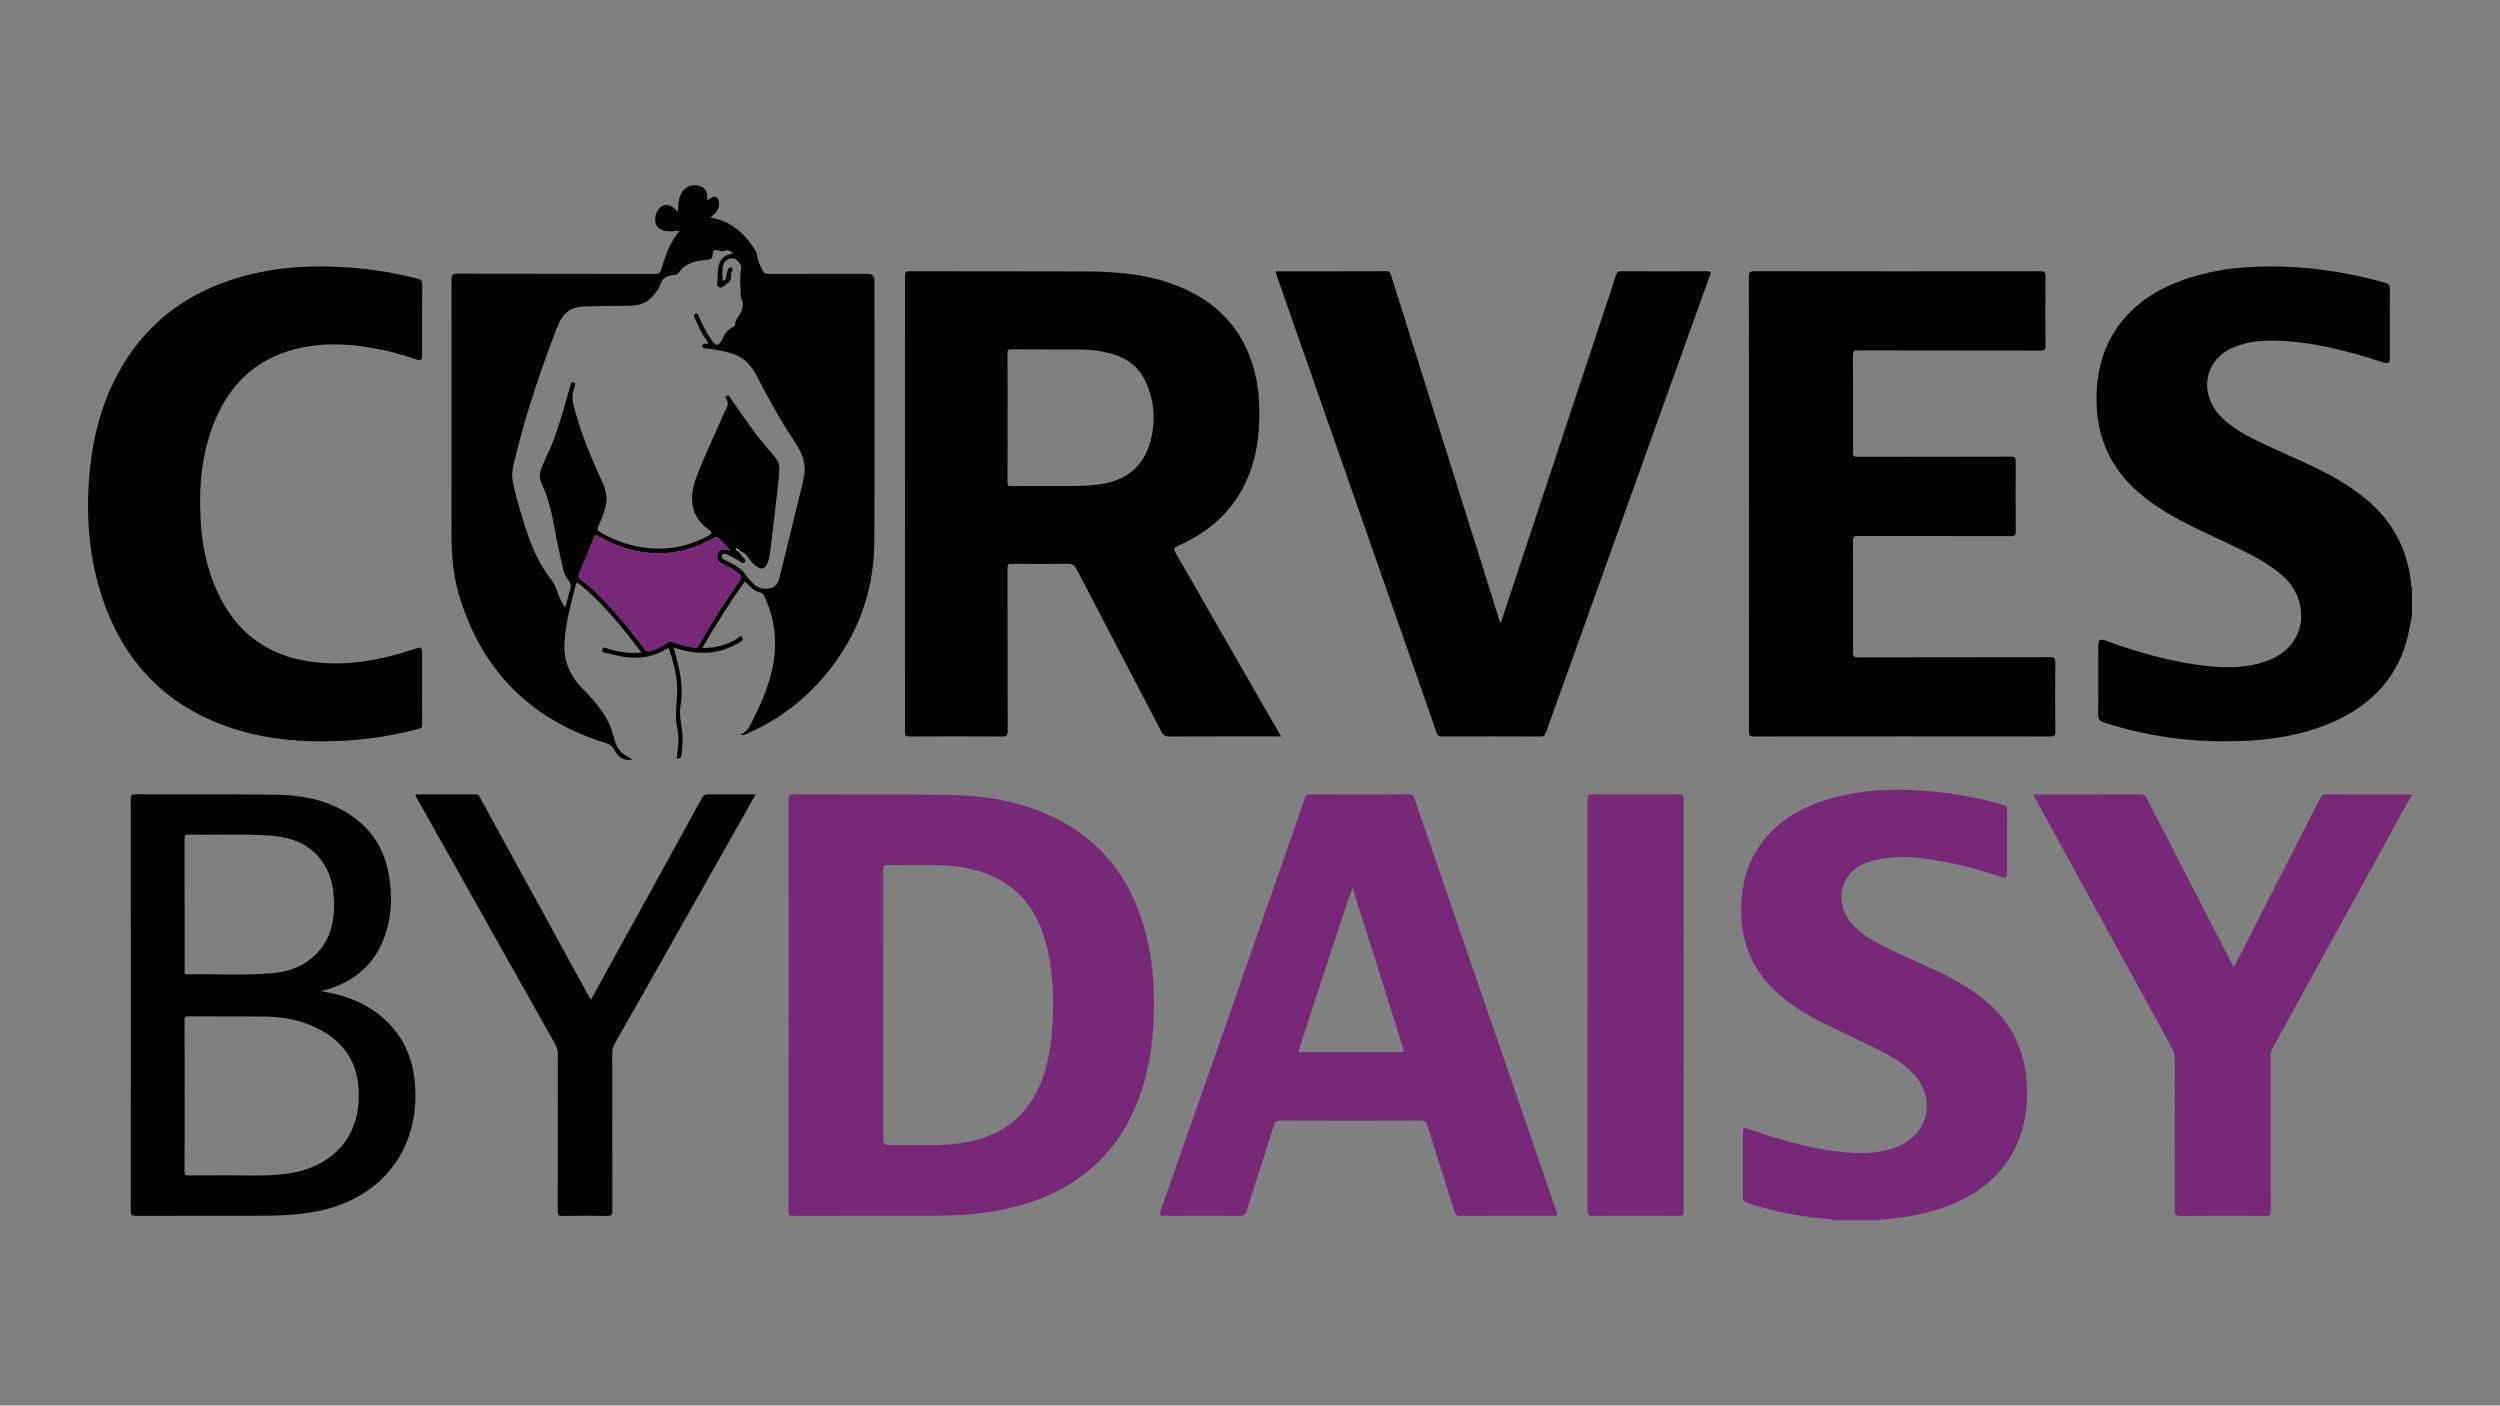 <svg xmlns="http://www.w3.org/2000/svg" id="Layer_1" viewBox="0 0 1366 768"><rect x="0" y="0" width="1366" height="768" fill="#808080" stroke="none"/><defs><style>.cls-1{fill:#782879;}.cls-2{fill:#fefdfe;}.cls-3{fill:#79297a;}.cls-4{fill:#010101;}</style></defs><path class="cls-4" d="M1317.89,336.3c-.65,3.35-1.23,6.73-1.97,10.06-5.07,22.79-19.16,38.02-39.96,47.57-16.73,7.68-34.53,10.42-52.73,11.01-24.98,.8-49.42-2.36-73.26-10.05-2.6-.84-3.6-1.9-3.55-4.8,.2-12.46,.08-24.92,.08-37.38,0-3.16,.73-3.71,3.83-2.71,2.56,.83,5.05,1.83,7.6,2.69,15.33,5.18,30.94,9.25,47.05,11.11,11.75,1.35,23.43,1.29,34.72-3.07,21.42-8.27,22.64-32.61,7.76-45.91-8.09-7.23-17.66-11.96-27.3-16.57-13.53-6.48-27.39-12.3-40.03-20.51-11.54-7.49-21.46-16.57-27.77-29.08-5.37-10.66-7.2-22.06-6.77-33.86,.56-15.3,5.04-29.22,15.24-40.94,8.84-10.17,20.04-16.74,32.64-21.12,17.41-6.06,35.45-7.64,53.71-7.06,19.01,.61,37.69,3.57,55.99,8.84,2,.58,2.71,1.32,2.68,3.51-.13,12.46-.06,24.92-.06,37.38,0,3.1-.57,3.53-3.67,2.59-4.56-1.39-9.07-2.96-13.66-4.23-14.77-4.09-29.7-7.35-45.11-7.59-8.94-.14-17.79,.64-25.81,5.03-13.39,7.31-15.47,24.48-4.5,35.97,6.75,7.07,15.31,11.36,23.96,15.46,14.09,6.68,28.68,12.32,42.1,20.41,12.71,7.67,23.72,17.05,30.81,30.37,4.22,7.92,6.62,16.4,7.5,25.33,.06,.62-.37,1.42,.48,1.86v15.69Z"></path><path class="cls-1" d="M1002.16,666.76c-3.82-1.17-7.82-.98-11.73-1.5-12.01-1.6-23.82-4.05-35.34-7.84-2.01-.66-2.84-1.53-2.81-3.82,.14-11.41,.06-22.83,.07-34.24,0-3.32,.26-3.56,3.46-2.42,7.45,2.65,14.97,5.1,22.62,7.11,13.07,3.45,26.26,6.13,39.86,5.91,6.92-.11,13.7-1.17,20.04-4.12,15.48-7.19,19.25-25.24,8.01-38.11-5.26-6.01-11.92-10.11-18.95-13.61-10.97-5.46-22.08-10.61-33.03-16.1-8.89-4.46-17.21-9.82-24.49-16.71-10.75-10.2-16.91-22.64-18.15-37.39-1.38-16.31,1.56-31.59,11.94-44.78,9.06-11.52,21.29-18.24,35.07-22.36,19.58-5.85,39.59-6.19,59.74-4.06,12.13,1.28,24.07,3.54,35.78,6.98,1.82,.54,2.46,1.31,2.44,3.23-.09,11.06-.04,22.13-.05,33.19,0,3.64-.45,3.98-3.89,2.81-9.8-3.33-19.76-6.08-29.94-7.99-12.19-2.3-24.44-3.8-36.8-1.33-6.64,1.33-12.71,3.9-16.65,9.78-4.98,7.41-3.97,17.73,2.2,24.97,4.61,5.41,10.56,9.01,16.75,12.23,9.95,5.17,20.41,9.25,30.49,14.15,12.59,6.11,24.58,13.06,33.93,23.8,11.38,13.07,15.36,28.58,14.8,45.51-.34,10.3-2.53,20.18-7.5,29.3-7.93,14.55-20.41,23.66-35.56,29.49-11.29,4.34-23.07,6.47-35.09,7.39-.56,.04-1.25-.23-1.6,.51h-25.61Z"></path><path class="cls-1" d="M1317.89,434.6c-4.04,6.28-7.36,12.97-10.95,19.5-21.79,39.61-43.53,79.25-65.32,118.87-.76,1.37-.95,2.74-.95,4.25,.02,28.06-.02,56.12,.07,84.18,0,2.46-.72,2.98-3.04,2.97-15.42-.1-30.84-.14-46.26,.03-2.79,.03-3.19-.86-3.19-3.35,.09-27.62,.04-55.25,.08-82.87,0-1.9-.45-3.51-1.37-5.17-24.17-44.06-48.29-88.14-72.41-132.22-1.16-2.12-2.31-4.24-3.48-6.38,.86-.58,1.65-.33,2.39-.33,18.64-.02,37.28,.01,55.93-.06,1.79,0,2.74,.52,3.58,2.14,14.99,29.25,30.04,58.47,45.08,87.69,.75,1.46,1.53,2.9,2.49,4.72,2.76-5.38,5.37-10.47,7.97-15.56,13.14-25.7,26.28-51.41,39.38-77.13,.68-1.34,1.43-1.86,2.97-1.85,15.68,.07,31.36,.06,47.04,.07v.52Z"></path><path d="M699.93,402.35h-3.16c-19.25,0-38.5-.04-57.75,.06-2.2,.01-3.37-.6-4.41-2.58-15.42-29.63-30.95-59.19-46.34-88.83-1.17-2.26-2.4-3.02-4.92-2.98-10.1,.17-20.21,.13-30.31,.02-2.08-.02-2.55,.55-2.54,2.57,.07,29.62,.01,59.25,.11,88.87,0,2.4-.62,2.95-2.96,2.93-16.9-.11-33.8-.09-50.69-.01-1.86,0-2.47-.31-2.47-2.36,.06-83.12,.06-166.24,0-249.36,0-1.93,.43-2.47,2.42-2.46,32.13,.08,64.26-.01,96.4,.11,15.78,.06,31.47,1.23,46.51,6.57,18.33,6.51,32.91,17.51,41.24,35.58,6.54,14.2,7.81,29.29,6.7,44.67-.83,11.39-3.58,22.28-9.11,32.35-7.67,13.95-19.27,23.53-33.58,30.08-4.25,1.95-4.2,1.93-1.88,5.96,15.22,26.49,30.41,53,45.61,79.49,3.62,6.3,7.26,12.59,11.15,19.34Zm-149.4-174.48c0,11.85,.04,23.7-.04,35.55-.01,1.74,.48,2.17,2.17,2.16,11.32-.07,22.65-.03,33.97-.04,4.79,0,9.56-.25,14.31-.93,13.01-1.86,22.57-8.17,26.88-21.07,3.59-10.76,3.39-21.55-.59-32.16-3.38-9-9.68-15.07-19.02-17.82-6.14-1.81-12.42-2.58-18.79-2.61-12.2-.05-24.39,.05-36.59-.07-2.08-.02-2.36,.65-2.34,2.48,.08,11.5,.04,23,.04,34.51Z"></path><path class="cls-4" d="M350.53,356.58c-10.26-13.54-20.55-26.44-33.4-37.05-1.46-1.21-2.07-1.71-2.7,.68-2.67,10.12-5.32,20.21-6.02,30.73-.68,10.18,3.08,18.47,10.09,25.49,4.07,4.07,7.84,8.37,11.06,13.14,2.44,3.62,4.22,7.5,5.37,11.72,2.33,8.56,3.38,9.85,10.79,13.73-4.69,.73-7.61-.67-10.18-5.47-1.09-2.04-2.51-2.95-4.62-3.6-41.18-12.7-67.91-39.78-80.18-81.07-3.42-11.51-4.04-23.4-4.02-35.37,.09-45.65,.08-91.3,0-136.95,0-2.61,.72-3.02,3.14-3.02,36.07,.08,72.13,.04,108.2,.12,2.04,0,2.7-.62,3.27-2.49,2.23-7.38,4.65-14.72,10.02-21.09-2.64,.06-4.99,.58-7.35,.17-3.54-.61-5.45-2.13-5.89-4.94-.56-3.55,1.09-7.4,3.81-8.79,2-1.02,3.91-.64,5.64,.62,.96,.71,1.79,1.61,2.87,2.6,.22-2.73,.11-5.31,.88-7.79,1.57-5.04,5.52-7.55,10.27-6.48,3.36,.76,4.81,2.59,4.83,6.09,0,.57,0,1.14,0,1.95,.57-.35,.93-.55,1.26-.78,1.15-.79,2.34-1.83,3.76-.9,1.37,.89,1.46,2.45,1.41,3.97-.09,3.19-2.26,5.06-4.83,7.06,11.08,1.81,18.49,8.19,24.09,17.05,.6,.94,1.32,1.98,1.43,3.03,.35,3.27,1.74,6.05,3.21,8.91,.74,1.44,1.38,1.78,2.8,1.78,18.21-.03,36.41-.02,54.62-.02q3.63,0,3.63,3.75c0,47.67,.23,95.33-.08,142.99-.2,29.75-10.97,55.58-31.13,77.42-10.88,11.79-23.83,20.73-38.52,27.16-1.46,.64-1.45,.65-3.84,.59,3.37-1.19,4.79-3.49,6.11-6.08,4.67-9.17,8.91-18.49,11.32-28.56,3.37-14.07,2.22-27.69-3.93-40.84-.62-1.34-1.36-2.2-2.99-2.49-1.6-.28-2.99-1.36-4.23-2.46-1.17-1.04-2.29-2.13-3.57-3.33-8.34,11.63-15.97,23.65-23.21,36.31,7.11,.14,13.36-1.62,19.13-5.23,.84-.53,1.86-1.97,2.79-.43,.79,1.31-.62,1.98-1.54,2.55-10.87,6.74-22.36,7.13-34.26,3.34-.5-.16-.99-.32-1.77-.58,.9,3.45,1.83,6.73,2.6,10.05,1.68,7.23,2.39,14.5,1.14,21.92-.86,5.13,.65,10.18,1.07,15.27,.32,3.85-.12,7.62-.52,11.43-.19,1.77-.92,2.17-2.6,2,.58-5.36,1.59-10.73,.37-16.06-1.52-6.67-.39-13.26-.11-19.92,.34-8.02-1.94-15.75-4.24-23.39-.21-.69-.44-1.21-1.43-.57-10.32,6.64-21.28,5.6-32.34,2.5-1.14-.32-3.49-.19-2.91-2.12,.56-1.87,2.45-.53,3.61-.19,5.69,1.7,11.44,2.5,17.8,1.92Zm52.28-56.6c-.22-.21-.45-.44-.71-.07,0,.01,.28,.24,.43,.36-.02,.39,.17,.62,.53,.74,.78,.93,1.63,1.82,2.31,2.82,.71,1.05,2.83,1.89,1.57,3.34-1.22,1.4-2.43-.49-3.57-1.05-2.02-.99-3.92-2.22-5.96-3.14-.96-.44-2.36-.88-2.98,.52-.62,1.39,.58,2,1.59,2.52,1.08,.55,2.23,.96,3.28,1.54,3.12,1.71,6.25,3.47,8.21,6.6,1.22,1.95,2.83,3.52,4.48,5.07,2.29,2.16,5.18,2.65,8.1,2.37,3.82-.37,5.2-3.32,6-6.59,3.49-14.26,6.99-28.51,10.43-42.78,1.13-4.7,2.56-9.39,3.06-14.17,.69-6.59-2.27-12.08-5.92-17.53-7.67-11.44-14.19-23.59-20.55-35.8-3.48-6.68-8.48-10.68-15.72-12.3-3.89-.87-7.76-1.71-11.74-2.03-.88-.07-1.9-.21-1.84-1.38,.06-1.13,.98-1.27,1.93-1.21,.39,.03,.83,.31,1.27-.27-.29-.45-.61-.94-.94-1.43-2.68-3.95-4.75-8.21-6.58-12.61-.4-.96-.55-1.72,.51-2.13,.9-.35,1.41,.26,1.69,1.08,.14,.41,.32,.81,.49,1.21,2.02,4.7,4.39,9.21,7.49,13.31,1.48,1.96,2.59,1.93,4.09-.05,.36-.48,.77-.97,.96-1.53,1.14-3.32,3.36-5.61,6.51-7.06,.22-.1,.38-.56,.4-.86,.14-2.39,1.5-4.2,2.79-6.07,.89-1.3,1.17-2.74,1.42-4.33,.37-2.27-1.18-3.94-1.15-5.98,.08-4.56-.71-9.12,.25-13.71,.53-2.52-2.02-5.81-4.2-6.17-2.65-.44-5.42,1.58-5.85,4.72-.33,2.4-.07,4.88-.07,7.39,1.49-.28,2.09-.97,2.12-2.35,.03-1.38,.31-2.78,1.06-3.98,.35-.56,.8-1.27,1.66-.73,.67,.42,.91,.95,.45,1.76-.33,.59-.71,1.34-.61,1.95,.57,3.6-2.13,4.98-4.39,6.66-.74,.55-1.65,.69-2.46,.21-.76-.45-.74-1.3-.71-2.09,.08-1.56,.2-3.12,.22-4.69,.04-2.72,.17-5.41,1.7-7.79,1.52-2.37,3.94-3.29,6.77-3.79-1.63-1.49-3.12-2.17-4.98-1.37-1.05,.45-2.05,.11-3.03-.25-1.93-.71-3.22-.02-3.26,1.99-.04,2.61-1.38,2.97-3.62,3.16-5.92,.5-11.53,1.9-15.12,7.33-.5,.75-1.23,.8-2.04,.86-3.77,.3-6.85,1.49-7.95,5.67-.34,1.29-1.27,2.46-2.06,3.59-3.32,4.74-7.57,7.51-13.69,7.56-7.99,.06-15.99,.29-23.99,.35-9.07,.07-13.36,3.26-16.58,11.7-8.74,22.91-16.71,46.06-22.48,69.92-1.08,4.45-2.54,8.79-1.73,13.52,1.2,7,3.34,13.74,5.36,20.53,3.59,12.07,7.91,23.77,15.82,33.81,1.4,1.78,2.24,3.88,3.03,6,1.18,3.17,2.38,6.34,4.5,9.1,.93-3.39,1.79-6.64,2.72-9.87,.5-1.73,.54-3.18-.75-4.75-1.59-1.93-2.59-4.31-3.14-6.77-1.52-6.83-3.19-13.63-4.38-20.53-1.54-8.95-3.53-17.8-7.41-26.07-.99-2.13-1.11-4.05-.54-6.24,1.29-4.98,4.03-9.33,5.91-14.05,4.25-10.66,7.24-21.73,10.36-32.76,.29-1.03,.42-2.38,1.78-2,1.28,.36,.97,1.6,.58,2.65-1.29,3.41-1.4,6.75-.45,10.38,3.66,13.99,9.09,27.28,15.13,40.36,2.06,4.45,3.56,8.98,2.38,14.03-.95,4.08-2.64,7.86-4.2,11.7-.45,1.1-.54,1.73,.69,2.48,8.66,5.24,18.05,8.32,28.09,9.12,11.15,.88,21.67-1.59,31.52-6.92,1.86-1.01,2.51-1.61,.37-3.18-3.89-2.85-7.11-6.24-8.49-11.14-1.84-6.55-.37-12.69,1.95-18.71,4.65-12.1,10.24-23.81,15.52-35.64,.94-2.1,2.08-3.97,.26-6.12-.58-.68-.31-1.31,.42-1.72,.66-.37,1.18-.04,1.56,.5,.35,.49,.61,1.04,.96,1.53,7.09,10.29,14.05,20.69,22.54,29.92,2.04,2.22,3.69,4.74,3.62,7.81-.09,3.81-.53,7.61-.96,11.4-1.11,9.84-2.23,19.67-3.47,29.49-.47,3.68-.62,7.45-2.04,10.95-1.21,2.98-3.42,3.63-5.98,1.73-1.61-1.2-2.97-2.67-4.07-4.37-1.35-2.1-3.19-3.62-5.51-4.57-.32-.21-.63-.42-.95-.62Zm-5.06,.39c.3,.31,.63,.46,1.02,.14l-.6-.59c-1.23-2.14-3.27-3.54-4.87-5.33-1.33-1.49-2.37-1.36-3.91-.45-8.91,5.26-18.54,8.1-28.9,8.16-11.8,.07-22.73-3.19-32.96-8.96-1.25-.7-2.23-1.64-3.1,.56-2.52,6.44-5.16,12.84-7.88,19.2-.76,1.78-.26,2.83,1.17,3.85,4.34,3.07,7.99,6.91,11.7,10.67,8.26,8.35,15.6,17.47,22.59,26.88,.91,1.22,1.6,1.79,3.35,1.26,3.29-.99,6.36-2.26,9.02-4.44,.95-.78,1.84-1.17,3.07-.61,3.81,1.74,7.88,2.51,11.98,3.2,1.22,.21,1.69-.18,2.23-1.13,6.69-11.77,13.88-23.21,21.69-34.28,2.33-3.3,2.22-3.91-1.12-6.21-1.84-1.27-3.66-2.59-5.85-3.32-1.12-.37-2.17-1.11-3.12-1.85-1.47-1.15-1.7-2.73-1.12-4.45,.57-1.68,1.7-2.58,3.53-2.46,.69,.05,1.39,.1,2.08,.15Z"></path><path class="cls-1" d="M430.87,549.12c0-37.38,.02-74.76-.06-112.13,0-2.39,.59-3.01,2.99-2.99,28.31,.15,56.62-.07,84.92,.33,18.63,.26,36.89,3.18,54.11,10.86,25.39,11.33,42.07,30.52,50.78,56.73,6.33,19.02,7.72,38.64,6.57,58.53-.67,11.51-2.44,22.81-5.9,33.83-9.19,29.33-27.8,49.9-56.63,60.96-12.85,4.93-26.24,7.36-39.92,8.44-7.65,.61-15.31,.64-22.97,.64-23.69,0-47.38-.03-71.08,.05-2.27,0-2.89-.51-2.88-2.85,.08-37.46,.06-74.93,.06-112.39Zm51.78-.11v71.07c0,5.62,0,5.69,5.68,5.62,12.72-.16,25.5,.72,38.14-1.31,20.54-3.29,35.15-14.26,42.7-33.92,4.06-10.58,5.56-21.69,6.02-32.96,.62-15.55-.01-30.97-4.82-45.94-4.68-14.56-13.25-25.88-27.42-32.48-9.15-4.26-18.85-6.02-28.83-6.26-9.57-.23-19.16,0-28.73-.2-2.47-.05-2.79,.79-2.78,2.95,.07,24.47,.05,48.95,.05,73.42Z"></path><path class="cls-4" d="M955.64,275.27c0-41.3,.02-82.6-.06-123.91,0-2.4,.38-3.18,3.03-3.18,52.01,.09,104.01,.08,156.02,.02,2.29,0,3.09,.43,3.06,2.94-.15,12.55-.15,25.1,0,37.64,.03,2.42-.71,2.79-2.9,2.78-33.19-.07-66.38-.02-99.57-.11-2.4,0-2.81,.71-2.8,2.89,.1,17.57,.13,35.14,.04,52.71-.01,2.09,.49,2.57,2.53,2.56,27.88-.07,55.75,0,83.63-.11,2.43,0,2.8,.71,2.78,2.91-.1,12.67-.07,25.33,.03,38,.01,2-.5,2.56-2.56,2.56-27.87-.08-55.75-.02-83.62-.11-2.34,0-2.83,.61-2.81,2.85,.1,20.15,.09,40.31,.02,60.47,0,2.26,.44,3.03,2.93,3.02,34.93-.1,69.86-.04,104.8-.12,2.25,0,2.86,.46,2.84,2.8-.13,12.63-.13,25.27,0,37.9,.02,2.27-.66,2.63-2.74,2.62-54.01-.06-108.02-.06-162.03,0-2.23,0-2.65-.59-2.64-2.71,.07-41.48,.05-82.95,.05-124.43Z"></path><path class="cls-4" d="M696.93,148.25c20.4,0,40.53,.03,60.65-.06,1.84,0,2.09,.95,2.5,2.23,6.96,22.18,13.95,44.36,20.91,66.54,12.71,40.47,25.42,80.95,38.12,121.43,.21,.65,.25,1.37,.94,1.84,18.88-56.91,37.75-113.79,56.61-170.67,2.15-6.48,4.31-12.96,6.38-19.47,.44-1.39,1.05-1.88,2.55-1.88,15.77,.06,31.54,.07,47.31,0,2.01,0,2.04,.49,1.42,2.21-8.4,23.25-16.72,46.53-25.06,69.8-18.03,50.29-36.06,100.59-54.1,150.88-3.48,9.71-7.01,19.41-10.47,29.14-.52,1.45-1.11,2.18-2.89,2.17-18.03-.09-36.07-.06-54.1-.03-1.36,0-2.09-.23-2.63-1.75-24.58-70.43-49.24-140.83-73.88-211.24-4.41-12.61-8.83-25.22-13.23-37.83-.34-.98-.62-1.98-1.03-3.3Z"></path><path class="cls-1" d="M742.82,434.04c8.97,0,17.95,.06,26.92-.05,1.84-.02,2.51,.63,3.07,2.26,9.77,28.54,19.6,57.05,29.43,85.58,16.02,46.52,32.04,93.04,48.06,139.56,1,2.91,.98,2.92-2,2.92-16.73,0-33.45-.04-50.18,.06-2.03,.01-2.83-.62-3.41-2.5-4.87-15.6-9.88-31.15-14.74-46.75-.63-2.02-1.39-2.86-3.71-2.86-25.52,.1-51.05,.1-76.58,0-2.13,0-2.96,.63-3.59,2.62-4.9,15.49-10,30.92-14.85,46.42-.78,2.51-1.95,3.08-4.39,3.06-13.59-.11-27.18-.11-40.77,0-2.43,.02-2.69-.58-1.92-2.75,13.07-37.14,26.08-74.29,39.08-111.46,9.53-27.24,19-54.5,28.5-81.75,3.78-10.83,7.61-21.65,11.33-32.5,.53-1.55,1.34-1.89,2.83-1.88,8.97,.06,17.95,.03,26.92,.03Zm-33.39,140.83c1.14,0,2.09,0,3.03,0,17.27,0,34.55,0,51.82,0,3.09,0,3.08,0,2.14-2.99-4.89-15.5-9.77-30.99-14.66-46.49-4.23-13.42-8.47-26.83-12.74-40.35-1.05,2.26-28.39,85.2-29.6,89.83Z"></path><path class="cls-4" d="M230.62,376.02c0,6.62-.04,13.24,.03,19.87,.01,1.35-.34,1.9-1.73,2.28-14.91,4.08-30.12,6.18-45.54,6.76-18.88,.71-37.52-.91-55.6-6.71-37.23-11.94-61.11-37.12-72.7-74.16-6.85-21.89-8.21-44.35-6.01-67.09,1.74-17.98,6.16-35.21,14.55-51.3,14.66-28.11,37.74-45.77,67.95-54.36,19.88-5.65,40.2-6.69,60.73-5.02,12.16,.99,24.16,2.93,35.97,6,1.75,.46,2.42,1.12,2.4,3.08-.11,12.72-.06,25.44-.06,38.16,0,3.52-.41,3.85-3.91,2.65-5.26-1.8-10.58-3.42-16.01-4.62-16.4-3.63-32.86-5.01-49.37-.8-19.51,4.97-33.39,16.86-42.01,34.9-8.79,18.38-10.76,37.97-9.71,58.02,.62,11.87,2.65,23.47,6.98,34.58,10.1,25.95,28.79,40.87,56.68,43.71,17.88,1.82,35.14-1.43,52.06-6.98,.49-.16,.98-.34,1.48-.51,3.41-1.14,3.82-.85,3.82,2.72,0,6.27,0,12.55,0,18.82Z"></path><path class="cls-4" d="M175.31,541.53c13.89,2.24,25.98,6.91,35.8,16.32,11.75,11.25,15.99,25.49,15.87,41.34-.23,30.98-19.26,54.4-50.02,61.85-12.46,3.02-25.12,3.25-37.81,3.26-21.69,.03-43.38-.01-65.07,.05-1.94,0-2.62-.35-2.62-2.5,.06-75.11,.06-150.21,0-225.32,0-2.06,.54-2.54,2.56-2.53,25.26,.1,50.52-.04,75.78,.2,13.31,.13,26.29,2.22,38.14,8.92,14.4,8.15,22.49,20.59,24.85,36.8,1.57,10.81,1.1,21.58-2.67,31.94-5.49,15.06-16.35,24.4-31.61,28.82-.82,.24-1.66,.44-3.19,.84Zm-74.43,56.98c0,13.76,.06,27.52-.06,41.29-.02,2.14,.66,2.54,2.59,2.48,4.51-.13,9.02,.06,13.53-.05,13.7-.35,27.46,.99,41.1-1.09,19.05-2.91,35.65-14.84,37.75-37.57,1.66-17.99-4.55-32.16-20.81-40.89-9.4-5.05-19.58-7.1-30.14-7.23-13.89-.18-27.78-.02-41.66-.14-2.04-.02-2.36,.59-2.35,2.45,.08,13.59,.04,27.18,.04,40.76Zm0-104.26c0,12.02,0,24.03,.01,36.05,0,.94-.45,2.11,1.36,2.08,15.66-.29,31.35,.72,46.97-.65,9.61-.85,18.21-4.41,24.8-11.79,6.49-7.27,8.56-16.11,8.52-25.57-.05-10.37-2.24-20.04-9.88-27.71-6.82-6.84-15.49-9.39-24.77-10.06-15.03-1.1-30.1-.26-45.15-.55-1.81-.03-1.9,.73-1.89,2.15,.04,12.02,.02,24.03,.02,36.05Z"></path><path class="cls-3" d="M867.44,548.85c0-37.3,.03-74.59-.06-111.89,0-2.46,.7-2.98,3.03-2.97,15.59,.1,31.19,.09,46.78,0,2.08-.01,2.8,.4,2.8,2.66-.06,74.94-.06,149.89,0,224.83,0,2.33-.61,2.89-2.9,2.87-15.51-.1-31.01-.11-46.52,0-2.45,.02-3.21-.49-3.2-3.1,.09-37.47,.06-74.94,.06-112.41Z"></path><path class="cls-4" d="M227.07,434.05c11.09,0,22.13,.03,33.17-.03,1.48,0,1.68,1.1,2.13,1.91,7.27,13.23,14.49,26.48,21.74,39.73,12.57,22.99,25.16,45.98,37.74,68.97,.25,.45,.55,.88,1.03,1.64,2.59-4.69,5.07-9.17,7.54-13.65,17.75-32.23,35.51-64.45,53.2-96.71,.78-1.42,1.6-1.91,3.2-1.89,8.52,.09,17.04,.04,26,.04-2.3,4.12-4.41,7.96-6.57,11.78-18.01,31.89-36.03,63.77-54.05,95.65-5.42,9.59-10.84,19.19-16.32,28.75-.94,1.64-1.37,3.26-1.37,5.16,.04,28.75,0,57.51,.08,86.26,0,2.19-.59,2.75-2.73,2.72-8.19-.12-16.38-.12-24.56,0-2.02,.03-2.56-.48-2.56-2.54,.07-28.48,.03-56.96,.08-85.45,0-2.16-.44-4.01-1.51-5.91-25.09-44.55-50.12-89.13-75.15-133.71-.45-.8-1.11-1.54-1.11-2.71Z"></path><path class="cls-1" d="M397.75,300.37c-.69-.05-1.39-.1-2.08-.15-1.83-.13-2.96,.78-3.53,2.46-.58,1.71-.35,3.3,1.12,4.45,.95,.74,1.99,1.48,3.12,1.85,2.19,.73,4.01,2.05,5.85,3.32,3.33,2.31,3.45,2.91,1.12,6.21-7.81,11.06-15,22.51-21.69,34.28-.54,.95-1.01,1.34-2.23,1.13-4.1-.69-8.17-1.46-11.98-3.2-1.23-.56-2.12-.17-3.07,.61-2.65,2.18-5.73,3.45-9.02,4.44-1.75,.53-2.44-.04-3.35-1.26-6.98-9.42-14.33-18.54-22.59-26.88-3.72-3.76-7.36-7.6-11.7-10.67-1.43-1.01-1.93-2.06-1.17-3.85,2.71-6.36,5.35-12.76,7.88-19.2,.86-2.2,1.85-1.26,3.1-.56,10.23,5.77,21.16,9.03,32.96,8.96,10.36-.06,20-2.9,28.9-8.16,1.55-.91,2.59-1.04,3.91,.45,1.6,1.79,3.63,3.19,4.87,5.33l-.42,.45Z"></path><path class="cls-1" d="M398.16,299.91l.6,.59c-.39,.32-.71,.17-1.02-.14l.42-.45Z"></path><path class="cls-2" d="M402.81,299.98l.95,.62-.7,.41c-.35-.12-.55-.36-.53-.74,.1-.09,.19-.19,.28-.29Z"></path><path class="cls-2" d="M402.53,300.27c-.15-.13-.44-.35-.43-.36,.26-.37,.49-.13,.71,.07-.09,.1-.18,.19-.28,.29Z"></path></svg>